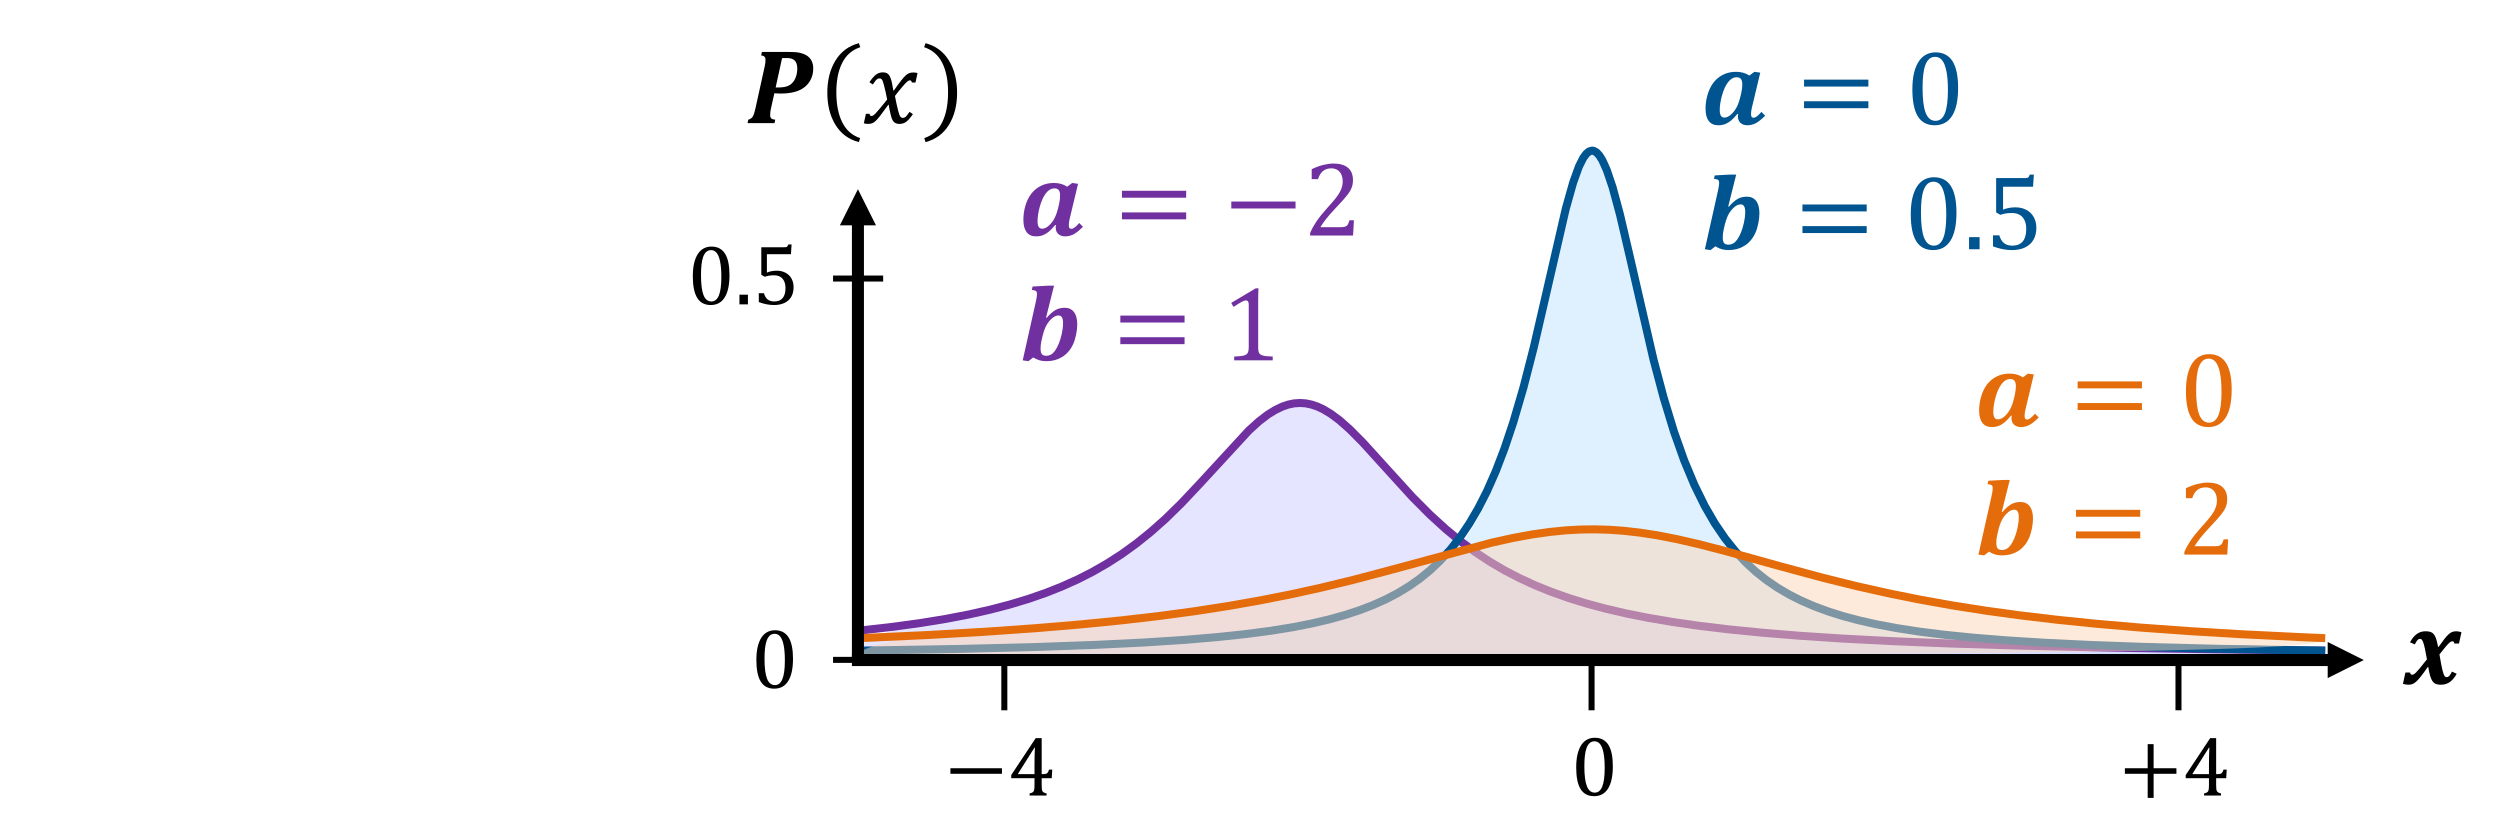 <?xml version="1.0" encoding="UTF-8"?>
<svg xmlns="http://www.w3.org/2000/svg" xmlns:xlink="http://www.w3.org/1999/xlink" width="935.4pt" height="311.76pt" viewBox="0 0 935.4 311.76" version="1.1">
<rect x="0" y="0" width="935.4" height="311.76" fill="#333333" stroke="none"/>
<defs>
<g>
<symbol overflow="visible" id="glyph0-0">
<path style="stroke:none;" d="M 11.062 -9.516 L 11.062 -9.938 C 11.062 -10.219 11.082 -10.477 11.125 -10.719 C 11.164 -10.969 11.254 -11.227 11.391 -11.5 C 11.535 -11.77 11.742 -12.078 12.016 -12.422 C 12.297 -12.766 12.672 -13.191 13.141 -13.703 C 13.441 -14.023 13.711 -14.336 13.953 -14.641 C 14.203 -14.953 14.414 -15.273 14.594 -15.609 C 14.77 -15.941 14.906 -16.289 15 -16.656 C 15.102 -17.031 15.156 -17.445 15.156 -17.906 C 15.156 -18.883 14.941 -19.641 14.516 -20.172 C 14.086 -20.703 13.473 -20.969 12.672 -20.969 C 12.254 -20.969 11.891 -20.898 11.578 -20.766 C 11.266 -20.641 10.988 -20.457 10.75 -20.219 C 10.52 -19.988 10.32 -19.711 10.156 -19.391 C 10 -19.066 9.863 -18.707 9.75 -18.312 L 7.875 -18.312 L 7.875 -20.844 C 8.656 -21.238 9.488 -21.582 10.375 -21.875 C 11.27 -22.176 12.148 -22.328 13.016 -22.328 C 13.93 -22.328 14.711 -22.234 15.359 -22.047 C 16.004 -21.859 16.523 -21.598 16.922 -21.266 C 17.328 -20.93 17.617 -20.535 17.797 -20.078 C 17.984 -19.629 18.078 -19.141 18.078 -18.609 C 18.078 -18.109 18.023 -17.656 17.922 -17.25 C 17.828 -16.852 17.66 -16.457 17.422 -16.062 C 17.191 -15.664 16.879 -15.238 16.484 -14.781 C 16.098 -14.32 15.617 -13.801 15.047 -13.219 C 14.629 -12.789 14.297 -12.43 14.047 -12.141 C 13.805 -11.859 13.617 -11.586 13.484 -11.328 C 13.348 -11.078 13.254 -10.82 13.203 -10.562 C 13.16 -10.301 13.141 -9.988 13.141 -9.625 L 13.141 -9.516 Z M 13.484 -7.359 L 13.484 -4.219 L 10.672 -4.219 L 10.672 -7.359 Z M 20.594 -1.812 L 20.594 -24.812 L 5.719 -24.812 L 5.719 -1.812 Z M 22.609 -26.625 L 22.609 0 L 3.703 0 L 3.703 -26.625 Z M 22.609 -26.625 "/>
</symbol>
<symbol overflow="visible" id="glyph0-1">
<path style="stroke:none;" d="M 14.234 -11.031 C 14.691 -8.281 15.066 -6.312 15.359 -5.125 C 15.648 -3.938 15.953 -3.164 16.266 -2.812 C 16.441 -2.613 16.66 -2.516 16.922 -2.516 C 17.254 -2.516 17.555 -2.641 17.828 -2.891 C 18.109 -3.148 18.473 -3.723 18.922 -4.609 L 20.688 -3.781 C 19.938 -2.406 19.082 -1.379 18.125 -0.703 C 17.164 -0.023 16.047 0.312 14.766 0.312 C 13.961 0.312 13.32 0.207 12.844 0 C 12.375 -0.195 11.973 -0.531 11.641 -1 C 11.305 -1.469 11.016 -2.125 10.766 -2.969 C 10.516 -3.82 10.273 -4.941 10.047 -6.328 L 9.859 -6.328 C 8.754 -4.734 7.867 -3.52 7.203 -2.688 C 6.535 -1.852 5.961 -1.227 5.484 -0.812 C 5.016 -0.395 4.562 -0.102 4.125 0.062 C 3.688 0.227 3.164 0.312 2.562 0.312 C 2.27 0.312 1.914 0.273 1.5 0.203 C 1.094 0.129 0.785 0.055 0.578 -0.016 L 1.5 -4.25 L 3.266 -4.25 C 3.273 -3.977 3.344 -3.773 3.469 -3.641 C 3.594 -3.504 3.75 -3.438 3.938 -3.438 C 4.176 -3.438 4.395 -3.484 4.594 -3.578 C 4.801 -3.68 5.082 -3.898 5.438 -4.234 C 5.789 -4.578 6.238 -5.078 6.781 -5.734 C 7.332 -6.391 8.258 -7.547 9.562 -9.203 C 9.289 -10.734 9.035 -12.055 8.797 -13.172 C 8.555 -14.285 8.336 -15.094 8.141 -15.594 C 7.941 -16.094 7.754 -16.426 7.578 -16.594 C 7.41 -16.758 7.211 -16.844 6.984 -16.844 C 6.723 -16.844 6.492 -16.773 6.297 -16.641 C 6.109 -16.504 5.906 -16.281 5.688 -15.969 C 5.477 -15.664 5.25 -15.266 5 -14.766 L 3.219 -15.578 C 3.977 -16.961 4.828 -17.992 5.766 -18.672 C 6.711 -19.348 7.789 -19.688 9 -19.688 C 10.039 -19.688 10.832 -19.531 11.375 -19.219 C 11.926 -18.906 12.375 -18.359 12.719 -17.578 C 13.07 -16.805 13.406 -15.566 13.719 -13.859 L 13.922 -13.859 C 14.879 -15.211 15.625 -16.227 16.156 -16.906 C 16.695 -17.594 17.191 -18.141 17.641 -18.547 C 18.098 -18.961 18.539 -19.254 18.969 -19.422 C 19.406 -19.598 19.914 -19.688 20.5 -19.688 C 21.145 -19.688 21.801 -19.566 22.469 -19.328 L 21.547 -15.109 L 19.797 -15.109 C 19.734 -15.66 19.492 -15.938 19.078 -15.938 C 18.891 -15.938 18.695 -15.891 18.5 -15.797 C 18.301 -15.703 18.035 -15.492 17.703 -15.172 C 17.367 -14.859 16.953 -14.398 16.453 -13.797 C 15.961 -13.191 15.223 -12.27 14.234 -11.031 Z M 14.234 -11.031 "/>
</symbol>
<symbol overflow="visible" id="glyph0-2">
<path style="stroke:none;" d="M 19.344 -6.094 C 19.156 -5.27 19.062 -4.523 19.062 -3.859 C 19.062 -3.43 19.129 -3.098 19.266 -2.859 C 19.41 -2.629 19.66 -2.516 20.016 -2.516 C 20.41 -2.516 20.844 -2.695 21.312 -3.062 C 21.781 -3.426 22.328 -3.969 22.953 -4.688 L 24.359 -3.281 C 22.992 -1.914 21.816 -0.973 20.828 -0.453 C 19.836 0.055 18.797 0.312 17.703 0.312 C 16.609 0.312 15.742 0.008 15.109 -0.594 C 14.473 -1.195 14.156 -1.992 14.156 -2.984 C 14.156 -3.305 14.191 -3.617 14.266 -3.922 L 14 -3.969 C 13.051 -2.844 12.234 -1.992 11.547 -1.422 C 10.859 -0.859 10.129 -0.426 9.359 -0.125 C 8.598 0.164 7.75 0.312 6.812 0.312 C 5.25 0.312 4.062 -0.219 3.25 -1.281 C 2.445 -2.344 2.047 -3.891 2.047 -5.922 C 2.047 -7.672 2.301 -9.41 2.812 -11.141 C 3.32 -12.879 4.051 -14.375 5 -15.625 C 5.945 -16.883 7.141 -17.875 8.578 -18.594 C 10.016 -19.32 11.645 -19.688 13.469 -19.688 C 15.406 -19.688 17.062 -19.219 18.438 -18.281 L 20.328 -19.688 L 22.516 -19.375 Z M 15.484 -12.141 C 15.691 -13.109 15.797 -14.07 15.797 -15.031 C 15.797 -15.895 15.629 -16.547 15.297 -16.984 C 14.973 -17.43 14.441 -17.656 13.703 -17.656 C 12.492 -17.656 11.422 -17.047 10.484 -15.828 C 9.547 -14.609 8.789 -12.969 8.219 -10.906 C 7.645 -8.852 7.359 -7.016 7.359 -5.391 C 7.359 -4.441 7.5 -3.734 7.781 -3.266 C 8.062 -2.797 8.492 -2.562 9.078 -2.562 C 9.93 -2.562 10.805 -2.977 11.703 -3.812 C 12.598 -4.656 13.316 -5.641 13.859 -6.766 C 14.41 -7.898 14.898 -9.453 15.328 -11.422 Z M 15.484 -12.141 "/>
</symbol>
<symbol overflow="visible" id="glyph0-3">
<path style="stroke:none;" d="M 2.906 -14.172 L 2.906 -16.766 L 26.969 -16.766 L 26.969 -14.172 Z M 2.906 -6.078 L 2.906 -8.672 L 26.969 -8.672 L 26.969 -6.078 Z M 27.781 -11.422 Z M 27.781 -11.422 "/>
</symbol>
<symbol overflow="visible" id="glyph0-4">
<path style="stroke:none;" d="M 10.859 0.312 C 8.047 0.312 5.953 -0.789 4.578 -3 C 3.203 -5.219 2.516 -8.578 2.516 -13.078 C 2.516 -15.473 2.723 -17.539 3.141 -19.281 C 3.566 -21.031 4.16 -22.473 4.922 -23.609 C 5.691 -24.754 6.609 -25.598 7.672 -26.141 C 8.742 -26.691 9.91 -26.969 11.172 -26.969 C 14.016 -26.969 16.133 -25.863 17.531 -23.656 C 18.926 -21.457 19.625 -18.133 19.625 -13.688 C 19.625 -9.082 18.879 -5.598 17.391 -3.234 C 15.898 -0.867 13.723 0.312 10.859 0.312 Z M 6.328 -13.672 C 6.328 -9.422 6.719 -6.301 7.5 -4.312 C 8.289 -2.332 9.516 -1.344 11.172 -1.344 C 12.742 -1.344 13.91 -2.273 14.672 -4.141 C 15.43 -6.016 15.812 -8.91 15.812 -12.828 C 15.812 -15.816 15.613 -18.238 15.219 -20.094 C 14.832 -21.945 14.289 -23.273 13.594 -24.078 C 12.895 -24.891 12.051 -25.297 11.062 -25.297 C 10.164 -25.297 9.414 -25.031 8.812 -24.5 C 8.207 -23.969 7.719 -23.195 7.344 -22.188 C 6.977 -21.188 6.719 -19.969 6.562 -18.531 C 6.406 -17.094 6.328 -15.473 6.328 -13.672 Z M 6.328 -13.672 "/>
</symbol>
<symbol overflow="visible" id="glyph1-0">
<path style="stroke:none;" d="M 8.875 -7.625 L 8.875 -7.969 C 8.875 -8.195 8.891 -8.406 8.922 -8.594 C 8.953 -8.789 9.023 -9 9.141 -9.219 C 9.254 -9.438 9.422 -9.68 9.641 -9.953 C 9.859 -10.234 10.156 -10.578 10.531 -10.984 C 10.77 -11.242 10.988 -11.492 11.188 -11.734 C 11.383 -11.984 11.551 -12.238 11.688 -12.5 C 11.832 -12.77 11.941 -13.051 12.016 -13.344 C 12.098 -13.645 12.141 -13.977 12.141 -14.344 C 12.141 -15.125 11.969 -15.727 11.625 -16.156 C 11.289 -16.594 10.801 -16.812 10.156 -16.812 C 9.82 -16.812 9.531 -16.758 9.281 -16.656 C 9.031 -16.551 8.812 -16.398 8.625 -16.203 C 8.438 -16.016 8.273 -15.789 8.141 -15.531 C 8.016 -15.27 7.906 -14.984 7.812 -14.672 L 6.312 -14.672 L 6.312 -16.719 C 6.938 -17.031 7.602 -17.305 8.312 -17.547 C 9.031 -17.785 9.738 -17.906 10.438 -17.906 C 11.164 -17.906 11.785 -17.828 12.297 -17.672 C 12.816 -17.523 13.238 -17.316 13.562 -17.047 C 13.883 -16.785 14.117 -16.469 14.266 -16.094 C 14.41 -15.727 14.484 -15.332 14.484 -14.906 C 14.484 -14.508 14.441 -14.148 14.359 -13.828 C 14.285 -13.504 14.156 -13.18 13.969 -12.859 C 13.781 -12.547 13.531 -12.207 13.219 -11.844 C 12.906 -11.477 12.52 -11.062 12.062 -10.594 C 11.727 -10.25 11.461 -9.961 11.266 -9.734 C 11.066 -9.504 10.91 -9.285 10.797 -9.078 C 10.691 -8.879 10.617 -8.676 10.578 -8.469 C 10.547 -8.258 10.531 -8.008 10.531 -7.719 L 10.531 -7.625 Z M 10.812 -5.906 L 10.812 -3.375 L 8.562 -3.375 L 8.562 -5.906 Z M 16.516 -1.453 L 16.516 -19.891 L 4.578 -19.891 L 4.578 -1.453 Z M 18.125 -21.344 L 18.125 0 L 2.969 0 L 2.969 -21.344 Z M 18.125 -21.344 "/>
</symbol>
<symbol overflow="visible" id="glyph1-1">
<path style="stroke:none;" d="M 8.703 0.25 C 6.441 0.25 4.758 -0.633 3.656 -2.406 C 2.562 -4.176 2.016 -6.867 2.016 -10.484 C 2.016 -12.398 2.18 -14.055 2.516 -15.453 C 2.859 -16.859 3.332 -18.016 3.938 -18.922 C 4.551 -19.836 5.285 -20.516 6.141 -20.953 C 7.004 -21.391 7.941 -21.609 8.953 -21.609 C 11.234 -21.609 12.93 -20.727 14.047 -18.969 C 15.16 -17.207 15.719 -14.539 15.719 -10.969 C 15.719 -7.281 15.117 -4.488 13.922 -2.594 C 12.734 -0.695 10.992 0.25 8.703 0.25 Z M 5.062 -10.953 C 5.062 -7.555 5.379 -5.062 6.016 -3.469 C 6.648 -1.875 7.629 -1.078 8.953 -1.078 C 10.211 -1.078 11.145 -1.828 11.75 -3.328 C 12.363 -4.828 12.672 -7.145 12.672 -10.281 C 12.672 -12.676 12.516 -14.617 12.203 -16.109 C 11.891 -17.598 11.453 -18.664 10.891 -19.312 C 10.336 -19.957 9.664 -20.281 8.875 -20.281 C 8.156 -20.281 7.551 -20.066 7.062 -19.641 C 6.582 -19.211 6.191 -18.598 5.891 -17.797 C 5.598 -16.992 5.383 -16.016 5.25 -14.859 C 5.125 -13.703 5.062 -12.398 5.062 -10.953 Z M 5.062 -10.953 "/>
</symbol>
<symbol overflow="visible" id="glyph1-2">
<path style="stroke:none;" d="M 2.328 -8.125 L 2.328 -10.203 L 21.609 -10.203 L 21.609 -8.125 Z M 2.328 -8.125 "/>
</symbol>
<symbol overflow="visible" id="glyph1-3">
<path style="stroke:none;" d="M 8.078 -0.766 C 8.723 -0.93 9.156 -1.113 9.375 -1.312 C 9.594 -1.52 9.734 -1.812 9.797 -2.188 C 9.867 -2.562 9.906 -3.133 9.906 -3.906 L 9.906 -6.484 L 1.203 -6.484 L 1.203 -7.656 L 10.359 -21.469 L 12.594 -21.469 L 12.594 -8 L 12.922 -8 C 13.523 -8 13.957 -8.039 14.219 -8.125 C 14.477 -8.219 14.691 -8.375 14.859 -8.594 C 15.035 -8.82 15.195 -9.191 15.344 -9.703 L 16.547 -9.703 L 16.359 -6.484 L 12.594 -6.484 L 12.594 -3.906 C 12.594 -3.207 12.613 -2.695 12.656 -2.375 C 12.707 -2.051 12.785 -1.797 12.891 -1.609 C 13.004 -1.422 13.164 -1.266 13.375 -1.141 C 13.594 -1.016 13.941 -0.891 14.422 -0.766 L 14.422 0 L 8.078 0 Z M 3.781 -8 L 9.906 -8 L 9.906 -11.891 C 9.906 -12.867 9.922 -13.969 9.953 -15.188 C 9.984 -16.406 10.02 -17.32 10.062 -17.938 L 9.906 -17.938 L 3.781 -8.219 Z M 3.781 -8 "/>
</symbol>
<symbol overflow="visible" id="glyph1-4">
<path style="stroke:none;" d="M 13.078 -8.125 L 13.078 0.891 L 10.859 0.891 L 10.859 -8.125 L 2.328 -8.125 L 2.328 -10.203 L 10.859 -10.203 L 10.859 -19.219 L 13.078 -19.219 L 13.078 -10.203 L 21.609 -10.203 L 21.609 -8.125 Z M 13.078 -8.125 "/>
</symbol>
<symbol overflow="visible" id="glyph2-0">
<path style="stroke:none;" d="M 11.062 -9.5 L 11.062 -9.938 C 11.062 -10.219 11.078 -10.477 11.109 -10.719 C 11.148 -10.957 11.242 -11.211 11.391 -11.484 C 11.535 -11.766 11.742 -12.078 12.016 -12.422 C 12.285 -12.766 12.656 -13.188 13.125 -13.688 C 13.426 -14.02 13.695 -14.336 13.938 -14.641 C 14.188 -14.941 14.398 -15.258 14.578 -15.594 C 14.754 -15.926 14.891 -16.273 14.984 -16.641 C 15.086 -17.016 15.141 -17.43 15.141 -17.891 C 15.141 -18.867 14.926 -19.625 14.5 -20.156 C 14.082 -20.688 13.469 -20.953 12.656 -20.953 C 12.238 -20.953 11.875 -20.883 11.562 -20.75 C 11.25 -20.625 10.973 -20.441 10.734 -20.203 C 10.504 -19.973 10.305 -19.695 10.141 -19.375 C 9.984 -19.051 9.848 -18.691 9.734 -18.297 L 7.859 -18.297 L 7.859 -20.828 C 8.641 -21.223 9.473 -21.566 10.359 -21.859 C 11.254 -22.16 12.141 -22.312 13.016 -22.312 C 13.922 -22.312 14.695 -22.219 15.344 -22.031 C 15.988 -21.844 16.508 -21.582 16.906 -21.25 C 17.312 -20.914 17.602 -20.52 17.781 -20.062 C 17.969 -19.613 18.062 -19.125 18.062 -18.594 C 18.062 -18.094 18.008 -17.641 17.906 -17.234 C 17.812 -16.836 17.645 -16.441 17.406 -16.047 C 17.176 -15.648 16.867 -15.223 16.484 -14.766 C 16.098 -14.305 15.617 -13.785 15.047 -13.203 C 14.629 -12.773 14.297 -12.414 14.047 -12.125 C 13.797 -11.844 13.602 -11.57 13.469 -11.312 C 13.332 -11.062 13.238 -10.805 13.188 -10.547 C 13.145 -10.285 13.125 -9.977 13.125 -9.625 L 13.125 -9.5 Z M 13.484 -7.359 L 13.484 -4.219 L 10.672 -4.219 L 10.672 -7.359 Z M 20.578 -1.812 L 20.578 -24.797 L 5.719 -24.797 L 5.719 -1.812 Z M 22.594 -26.609 L 22.594 0 L 3.703 0 L 3.703 -26.609 Z M 22.594 -26.609 "/>
</symbol>
<symbol overflow="visible" id="glyph2-1">
<path style="stroke:none;" d="M 10.531 -16 L 10.781 -15.922 C 11.914 -17.242 12.977 -18.195 13.969 -18.781 C 14.969 -19.375 16.156 -19.672 17.531 -19.672 C 19.02 -19.672 20.172 -19.133 20.984 -18.062 C 21.797 -17 22.203 -15.457 22.203 -13.438 C 22.203 -12.289 22.062 -11.031 21.781 -9.656 C 21.508 -8.289 21.129 -7.078 20.641 -6.016 C 20.148 -4.953 19.555 -4.023 18.859 -3.234 C 18.172 -2.441 17.398 -1.785 16.547 -1.266 C 15.703 -0.742 14.785 -0.348 13.797 -0.078 C 12.805 0.18 11.742 0.312 10.609 0.312 C 9.754 0.312 8.938 0.207 8.156 0 C 7.375 -0.207 6.566 -0.57 5.734 -1.094 L 3.922 0.312 L 1.797 0 L 6.734 -22.047 C 7.004 -23.266 7.141 -24.191 7.141 -24.828 C 7.141 -25.234 7.078 -25.523 6.953 -25.703 C 6.828 -25.891 6.66 -26.02 6.453 -26.094 C 6.242 -26.176 5.82 -26.266 5.188 -26.359 L 5.5 -27.625 L 11.234 -27.938 L 13.516 -27.938 Z M 8.797 -7.219 C 8.586 -6.258 8.484 -5.316 8.484 -4.391 C 8.484 -3.441 8.641 -2.758 8.953 -2.344 C 9.273 -1.926 9.816 -1.719 10.578 -1.719 C 11.223 -1.719 11.812 -1.863 12.344 -2.156 C 12.883 -2.445 13.391 -2.922 13.859 -3.578 C 14.336 -4.242 14.801 -5.098 15.25 -6.141 C 15.695 -7.191 16.082 -8.445 16.406 -9.906 C 16.727 -11.363 16.891 -12.719 16.891 -13.969 C 16.891 -14.926 16.75 -15.633 16.469 -16.094 C 16.195 -16.562 15.766 -16.797 15.172 -16.797 C 14.316 -16.797 13.441 -16.375 12.547 -15.531 C 11.66 -14.695 10.953 -13.727 10.422 -12.625 C 9.891 -11.52 9.398 -9.957 8.953 -7.938 Z M 8.797 -7.219 "/>
</symbol>
<symbol overflow="visible" id="glyph2-2">
<path style="stroke:none;" d="M 2.906 -14.156 L 2.906 -16.75 L 26.938 -16.75 L 26.938 -14.156 Z M 2.906 -6.062 L 2.906 -8.656 L 26.938 -8.656 L 26.938 -6.062 Z M 27.766 -11.406 Z M 27.766 -11.406 "/>
</symbol>
<symbol overflow="visible" id="glyph2-3">
<path style="stroke:none;" d="M 13.688 -3.125 C 14.332 -3.125 14.848 -3.16 15.234 -3.234 C 15.629 -3.316 15.941 -3.445 16.172 -3.625 C 16.41 -3.812 16.598 -4.051 16.734 -4.344 C 16.867 -4.633 17.039 -5.086 17.25 -5.703 L 18.906 -5.703 L 18.578 0 L 2.516 0 L 2.516 -0.938 C 3.078 -2.301 3.832 -3.695 4.781 -5.125 C 5.727 -6.562 7.07 -8.25 8.812 -10.188 C 10.32 -11.852 11.41 -13.113 12.078 -13.969 C 12.805 -14.906 13.348 -15.711 13.703 -16.391 C 14.055 -17.078 14.312 -17.723 14.469 -18.328 C 14.625 -18.93 14.703 -19.539 14.703 -20.156 C 14.703 -21.125 14.547 -21.984 14.234 -22.734 C 13.922 -23.484 13.441 -24.07 12.797 -24.5 C 12.16 -24.926 11.352 -25.141 10.375 -25.141 C 7.945 -25.141 6.312 -23.789 5.469 -21.094 L 3.109 -21.094 L 3.109 -24.828 C 4.68 -25.578 6.148 -26.113 7.516 -26.438 C 8.891 -26.77 10.125 -26.938 11.219 -26.938 C 13.633 -26.938 15.457 -26.406 16.688 -25.344 C 17.926 -24.289 18.547 -22.754 18.547 -20.734 C 18.547 -20.047 18.477 -19.41 18.344 -18.828 C 18.207 -18.254 17.992 -17.68 17.703 -17.109 C 17.41 -16.547 17.016 -15.938 16.516 -15.281 C 16.023 -14.633 15.477 -13.977 14.875 -13.312 C 14.281 -12.645 13.25 -11.531 11.781 -9.969 C 9.312 -7.352 7.5 -5.07 6.344 -3.125 Z M 13.688 -3.125 "/>
</symbol>
<symbol overflow="visible" id="glyph2-4">
<path style="stroke:none;" d="M 10.844 0.312 C 8.039 0.312 5.953 -0.789 4.578 -3 C 3.203 -5.219 2.516 -8.578 2.516 -13.078 C 2.516 -15.461 2.723 -17.523 3.141 -19.266 C 3.566 -21.016 4.16 -22.457 4.922 -23.594 C 5.68 -24.727 6.594 -25.566 7.656 -26.109 C 8.727 -26.66 9.895 -26.938 11.156 -26.938 C 14.008 -26.938 16.129 -25.836 17.516 -23.641 C 18.91 -21.441 19.609 -18.117 19.609 -13.672 C 19.609 -9.066 18.863 -5.582 17.375 -3.219 C 15.883 -0.863 13.707 0.312 10.844 0.312 Z M 6.328 -13.656 C 6.328 -9.414 6.719 -6.301 7.5 -4.312 C 8.289 -2.332 9.508 -1.344 11.156 -1.344 C 12.727 -1.344 13.895 -2.273 14.656 -4.141 C 15.414 -6.004 15.797 -8.895 15.797 -12.812 C 15.797 -15.801 15.598 -18.223 15.203 -20.078 C 14.816 -21.93 14.273 -23.258 13.578 -24.062 C 12.891 -24.875 12.051 -25.281 11.062 -25.281 C 10.164 -25.281 9.414 -25.016 8.812 -24.484 C 8.207 -23.953 7.719 -23.18 7.344 -22.172 C 6.969 -21.172 6.703 -19.953 6.547 -18.516 C 6.398 -17.086 6.328 -15.469 6.328 -13.656 Z M 6.328 -13.656 "/>
</symbol>
<symbol overflow="visible" id="glyph2-5">
<path style="stroke:none;" d="M 6.062 -4.531 L 6.062 0 L 2.125 0 L 2.125 -4.531 Z M 6.062 -4.531 "/>
</symbol>
<symbol overflow="visible" id="glyph2-6">
<path style="stroke:none;" d="M 2.922 -1.078 L 2.922 -5.203 L 5.281 -5.203 C 5.676 -3.879 6.266 -2.906 7.047 -2.281 C 7.836 -1.656 8.859 -1.344 10.109 -1.344 C 11.836 -1.344 13.145 -1.863 14.031 -2.906 C 14.914 -3.945 15.359 -5.5 15.359 -7.562 C 15.359 -8.945 15.125 -10.086 14.656 -10.984 C 14.188 -11.891 13.551 -12.547 12.75 -12.953 C 11.957 -13.359 11.035 -13.562 9.984 -13.562 C 9.098 -13.562 8.336 -13.504 7.703 -13.391 C 7.066 -13.285 6.383 -13.113 5.656 -12.875 L 4.094 -13.797 L 4.094 -26.625 L 14.844 -26.625 C 15.289 -26.625 15.609 -26.66 15.797 -26.734 C 15.992 -26.805 16.148 -26.914 16.266 -27.062 C 16.391 -27.219 16.523 -27.504 16.672 -27.922 L 18.203 -27.922 L 17.906 -23.391 L 6.688 -23.391 L 6.688 -14.828 C 7.363 -15.109 8.098 -15.32 8.891 -15.469 C 9.68 -15.613 10.477 -15.688 11.281 -15.688 C 12.82 -15.688 14.191 -15.367 15.391 -14.734 C 16.586 -14.109 17.508 -13.211 18.156 -12.047 C 18.812 -10.879 19.141 -9.531 19.141 -8 C 19.141 -6.258 18.773 -4.766 18.047 -3.516 C 17.316 -2.266 16.258 -1.312 14.875 -0.656 C 13.5 -0.008 11.867 0.312 9.984 0.312 C 7.734 0.312 5.379 -0.148 2.922 -1.078 Z M 2.922 -1.078 "/>
</symbol>
<symbol overflow="visible" id="glyph2-7">
<path style="stroke:none;" d="M 19.328 -6.094 C 19.141 -5.27 19.047 -4.523 19.047 -3.859 C 19.047 -3.43 19.113 -3.098 19.25 -2.859 C 19.395 -2.629 19.645 -2.516 20 -2.516 C 20.395 -2.516 20.828 -2.695 21.297 -3.062 C 21.766 -3.426 22.312 -3.969 22.938 -4.688 L 24.344 -3.281 C 22.977 -1.914 21.801 -0.973 20.812 -0.453 C 19.82 0.055 18.781 0.312 17.688 0.312 C 16.602 0.312 15.738 0.008 15.094 -0.594 C 14.457 -1.195 14.141 -1.992 14.141 -2.984 C 14.141 -3.305 14.18 -3.617 14.266 -3.922 L 13.984 -3.953 C 13.035 -2.836 12.219 -1.992 11.531 -1.422 C 10.852 -0.859 10.129 -0.426 9.359 -0.125 C 8.598 0.164 7.75 0.312 6.812 0.312 C 5.25 0.312 4.062 -0.219 3.25 -1.281 C 2.445 -2.344 2.047 -3.883 2.047 -5.906 C 2.047 -7.664 2.297 -9.41 2.797 -11.141 C 3.305 -12.867 4.035 -14.359 4.984 -15.609 C 5.941 -16.867 7.141 -17.859 8.578 -18.578 C 10.016 -19.305 11.641 -19.672 13.453 -19.672 C 15.398 -19.672 17.055 -19.203 18.422 -18.266 L 20.312 -19.672 L 22.5 -19.359 Z M 15.469 -12.141 C 15.676 -13.098 15.781 -14.055 15.781 -15.016 C 15.781 -15.879 15.617 -16.531 15.297 -16.969 C 14.973 -17.414 14.438 -17.641 13.688 -17.641 C 12.477 -17.641 11.406 -17.031 10.469 -15.812 C 9.539 -14.594 8.789 -12.957 8.219 -10.906 C 7.645 -8.852 7.359 -7.016 7.359 -5.391 C 7.359 -4.43 7.492 -3.719 7.766 -3.25 C 8.047 -2.789 8.484 -2.562 9.078 -2.562 C 9.93 -2.562 10.801 -2.977 11.688 -3.812 C 12.582 -4.656 13.301 -5.641 13.844 -6.766 C 14.395 -7.898 14.883 -9.445 15.312 -11.406 Z M 15.469 -12.141 "/>
</symbol>
<symbol overflow="visible" id="glyph2-8">
<path style="stroke:none;" d="M 2.906 -10.125 L 2.906 -12.719 L 26.938 -12.719 L 26.938 -10.125 Z M 2.906 -10.125 "/>
</symbol>
<symbol overflow="visible" id="glyph2-9">
<path style="stroke:none;" d="M 13.562 -5.094 C 13.562 -4.332 13.602 -3.758 13.688 -3.375 C 13.77 -3 13.914 -2.691 14.125 -2.453 C 14.344 -2.211 14.656 -2.02 15.062 -1.875 C 15.469 -1.738 15.973 -1.633 16.578 -1.562 C 17.191 -1.5 18 -1.453 19 -1.422 L 19 0 L 4.578 0 L 4.578 -1.422 C 6.023 -1.484 7.055 -1.57 7.672 -1.688 C 8.297 -1.801 8.77 -1.969 9.094 -2.188 C 9.414 -2.406 9.648 -2.711 9.797 -3.109 C 9.953 -3.516 10.031 -4.176 10.031 -5.094 L 10.031 -20.906 C 10.031 -21.426 9.938 -21.805 9.75 -22.047 C 9.57 -22.297 9.305 -22.422 8.953 -22.422 C 8.535 -22.422 7.941 -22.203 7.172 -21.766 C 6.41 -21.336 5.461 -20.75 4.328 -20 L 3.469 -21.5 L 12.609 -26.938 L 13.672 -26.938 C 13.598 -25.688 13.562 -23.957 13.562 -21.75 Z M 13.562 -5.094 "/>
</symbol>
<symbol overflow="visible" id="glyph2-10">
<path style="stroke:none;" d="M 16.219 -26.625 C 17.582 -26.625 18.688 -26.582 19.531 -26.5 C 20.375 -26.414 21.195 -26.219 22 -25.906 C 22.801 -25.602 23.473 -25.203 24.016 -24.703 C 24.555 -24.203 24.969 -23.598 25.25 -22.891 C 25.539 -22.18 25.688 -21.375 25.688 -20.469 C 25.688 -19.008 25.414 -17.703 24.875 -16.547 C 24.344 -15.398 23.582 -14.41 22.594 -13.578 C 21.602 -12.742 20.344 -12.113 18.812 -11.688 C 17.289 -11.27 15.582 -11.062 13.688 -11.062 L 13.125 -11.062 C 12.332 -11.062 11.672 -11.094 11.141 -11.156 L 9.828 -5.266 C 9.742 -4.848 9.68 -4.484 9.641 -4.172 C 9.598 -3.867 9.578 -3.473 9.578 -2.984 C 9.578 -2.391 9.727 -1.969 10.031 -1.719 C 10.344 -1.469 10.82 -1.32 11.469 -1.281 L 11.203 0 L 1.109 0 L 1.391 -1.281 C 2.129 -1.488 2.672 -1.852 3.016 -2.375 C 3.367 -2.895 3.703 -3.859 4.016 -5.266 L 7.562 -21.359 C 7.738 -22.129 7.828 -22.891 7.828 -23.641 C 7.828 -24.191 7.695 -24.594 7.438 -24.844 C 7.188 -25.094 6.773 -25.258 6.203 -25.344 L 6.484 -26.625 Z M 12.641 -13.328 C 14.422 -13.328 15.789 -13.602 16.75 -14.156 C 17.719 -14.719 18.453 -15.555 18.953 -16.672 C 19.461 -17.785 19.719 -19.035 19.719 -20.422 C 19.719 -21.734 19.41 -22.711 18.797 -23.359 C 18.18 -24.016 17.223 -24.344 15.922 -24.344 C 15.191 -24.344 14.562 -24.332 14.031 -24.312 L 11.625 -13.328 Z M 12.641 -13.328 "/>
</symbol>
<symbol overflow="visible" id="glyph2-11">
<path style="stroke:none;" d="M 9.312 -8.812 C 9.113 -9.844 8.91 -10.832 8.703 -11.781 C 8.492 -12.727 8.273 -13.613 8.047 -14.438 C 7.828 -15.258 7.645 -15.797 7.5 -16.047 C 7.363 -16.297 7.211 -16.469 7.047 -16.562 C 6.891 -16.664 6.688 -16.719 6.438 -16.719 C 6.164 -16.719 5.914 -16.656 5.688 -16.531 C 5.469 -16.406 5.227 -16.191 4.969 -15.891 C 4.707 -15.586 4.363 -15.109 3.938 -14.453 L 2.672 -15.297 C 3.492 -16.523 4.281 -17.445 5.031 -18.062 C 5.789 -18.676 6.68 -18.984 7.703 -18.984 C 8.109 -18.984 8.461 -18.938 8.766 -18.844 C 9.078 -18.75 9.348 -18.609 9.578 -18.422 C 9.816 -18.234 10.023 -17.988 10.203 -17.688 C 10.379 -17.395 10.551 -16.988 10.719 -16.469 C 10.895 -15.957 11.055 -15.32 11.203 -14.562 C 11.359 -13.801 11.492 -13.008 11.609 -12.188 L 11.797 -12.188 C 13.047 -13.945 13.992 -15.234 14.641 -16.047 C 15.285 -16.859 15.828 -17.461 16.266 -17.859 C 16.711 -18.254 17.141 -18.531 17.547 -18.688 C 17.953 -18.852 18.492 -18.938 19.172 -18.938 C 19.785 -18.938 20.285 -18.859 20.672 -18.703 L 19.906 -15.172 L 18.531 -15.172 C 18.457 -15.723 18.227 -16 17.844 -16 C 17.727 -16 17.602 -15.977 17.469 -15.938 C 17.344 -15.895 17.188 -15.805 17 -15.672 C 16.812 -15.547 16.535 -15.297 16.172 -14.922 C 15.805 -14.547 15.395 -14.082 14.938 -13.531 C 14.488 -12.988 14.02 -12.422 13.531 -11.828 L 12.219 -10.156 C 12.445 -8.914 12.664 -7.836 12.875 -6.922 C 13.082 -6.016 13.266 -5.258 13.422 -4.656 C 13.586 -4.051 13.734 -3.57 13.859 -3.219 C 13.984 -2.863 14.113 -2.598 14.25 -2.422 C 14.395 -2.254 14.539 -2.133 14.688 -2.062 C 14.844 -1.988 15.02 -1.953 15.219 -1.953 C 15.57 -1.953 15.91 -2.086 16.234 -2.359 C 16.566 -2.629 17.047 -3.25 17.672 -4.219 L 18.938 -3.375 C 18.031 -2.02 17.207 -1.066 16.469 -0.516 C 15.738 0.035 14.863 0.312 13.844 0.312 C 13.289 0.312 12.816 0.207 12.422 0 C 12.035 -0.195 11.695 -0.516 11.406 -0.953 C 11.125 -1.398 10.875 -2.094 10.656 -3.031 C 10.25 -4.688 10 -5.957 9.906 -6.844 L 9.719 -6.844 C 8.332 -4.906 7.305 -3.516 6.641 -2.672 C 5.973 -1.828 5.422 -1.203 4.984 -0.797 C 4.547 -0.391 4.125 -0.109 3.719 0.047 C 3.312 0.211 2.77 0.297 2.094 0.297 C 1.477 0.297 0.973 0.219 0.578 0.062 L 1.359 -3.469 L 2.734 -3.469 C 2.805 -2.926 3.031 -2.656 3.406 -2.656 C 3.594 -2.656 3.785 -2.703 3.984 -2.797 C 4.191 -2.898 4.484 -3.133 4.859 -3.5 C 5.234 -3.875 5.75 -4.457 6.406 -5.25 C 7.07 -6.039 8.039 -7.227 9.312 -8.812 Z M 9.312 -8.812 "/>
</symbol>
<symbol overflow="visible" id="glyph3-0">
<path style="stroke:none;" d="M 8.875 -7.625 L 8.875 -7.969 C 8.875 -8.195 8.891 -8.406 8.922 -8.594 C 8.953 -8.789 9.023 -9 9.141 -9.219 C 9.254 -9.438 9.422 -9.68 9.641 -9.953 C 9.859 -10.234 10.156 -10.578 10.531 -10.984 C 10.77 -11.242 10.988 -11.5 11.188 -11.75 C 11.383 -12 11.551 -12.254 11.688 -12.516 C 11.832 -12.785 11.945 -13.066 12.031 -13.359 C 12.113 -13.66 12.156 -13.992 12.156 -14.359 C 12.156 -15.141 11.984 -15.742 11.641 -16.172 C 11.297 -16.598 10.801 -16.812 10.156 -16.812 C 9.82 -16.812 9.531 -16.758 9.281 -16.656 C 9.031 -16.551 8.812 -16.406 8.625 -16.219 C 8.438 -16.031 8.273 -15.805 8.141 -15.547 C 8.016 -15.285 7.906 -15 7.812 -14.688 L 6.312 -14.688 L 6.312 -16.719 C 6.938 -17.031 7.602 -17.305 8.312 -17.547 C 9.031 -17.785 9.738 -17.906 10.438 -17.906 C 11.164 -17.906 11.789 -17.828 12.312 -17.672 C 12.832 -17.523 13.254 -17.316 13.578 -17.047 C 13.898 -16.785 14.133 -16.473 14.281 -16.109 C 14.426 -15.742 14.5 -15.348 14.5 -14.922 C 14.5 -14.523 14.457 -14.164 14.375 -13.844 C 14.301 -13.52 14.172 -13.195 13.984 -12.875 C 13.797 -12.562 13.547 -12.219 13.234 -11.844 C 12.922 -11.477 12.535 -11.062 12.078 -10.594 C 11.734 -10.25 11.461 -9.961 11.266 -9.734 C 11.066 -9.504 10.91 -9.285 10.797 -9.078 C 10.691 -8.879 10.617 -8.676 10.578 -8.469 C 10.547 -8.258 10.531 -8.008 10.531 -7.719 L 10.531 -7.625 Z M 10.812 -5.906 L 10.812 -3.375 L 8.562 -3.375 L 8.562 -5.906 Z M 16.516 -1.453 L 16.516 -19.891 L 4.594 -19.891 L 4.594 -1.453 Z M 18.125 -21.359 L 18.125 0 L 2.969 0 L 2.969 -21.359 Z M 18.125 -21.359 "/>
</symbol>
<symbol overflow="visible" id="glyph3-1">
<path style="stroke:none;" d="M 8.703 0.25 C 6.453 0.25 4.773 -0.633 3.672 -2.406 C 2.566 -4.188 2.016 -6.879 2.016 -10.484 C 2.016 -12.41 2.18 -14.07 2.516 -15.469 C 2.859 -16.863 3.336 -18.02 3.953 -18.938 C 4.566 -19.852 5.301 -20.531 6.156 -20.969 C 7.008 -21.406 7.941 -21.625 8.953 -21.625 C 11.242 -21.625 12.945 -20.738 14.062 -18.969 C 15.176 -17.207 15.734 -14.539 15.734 -10.969 C 15.734 -7.281 15.133 -4.488 13.938 -2.594 C 12.75 -0.695 11.004 0.25 8.703 0.25 Z M 5.078 -10.953 C 5.078 -7.555 5.391 -5.062 6.016 -3.469 C 6.648 -1.875 7.629 -1.078 8.953 -1.078 C 10.211 -1.078 11.148 -1.828 11.766 -3.328 C 12.379 -4.828 12.688 -7.145 12.688 -10.281 C 12.688 -12.688 12.523 -14.629 12.203 -16.109 C 11.891 -17.598 11.453 -18.664 10.891 -19.312 C 10.336 -19.969 9.664 -20.297 8.875 -20.297 C 8.156 -20.297 7.551 -20.078 7.062 -19.641 C 6.582 -19.211 6.191 -18.598 5.891 -17.797 C 5.598 -16.992 5.391 -16.016 5.266 -14.859 C 5.141 -13.711 5.078 -12.41 5.078 -10.953 Z M 5.078 -10.953 "/>
</symbol>
<symbol overflow="visible" id="glyph3-2">
<path style="stroke:none;" d="M 4.875 -3.625 L 4.875 0 L 1.703 0 L 1.703 -3.625 Z M 4.875 -3.625 "/>
</symbol>
<symbol overflow="visible" id="glyph3-3">
<path style="stroke:none;" d="M 2.344 -0.859 L 2.344 -4.188 L 4.25 -4.188 C 4.562 -3.113 5.031 -2.328 5.656 -1.828 C 6.289 -1.328 7.109 -1.078 8.109 -1.078 C 9.492 -1.078 10.539 -1.492 11.25 -2.328 C 11.969 -3.16 12.328 -4.41 12.328 -6.078 C 12.328 -7.18 12.133 -8.094 11.75 -8.812 C 11.375 -9.539 10.867 -10.066 10.234 -10.391 C 9.598 -10.711 8.859 -10.875 8.016 -10.875 C 7.305 -10.875 6.695 -10.828 6.188 -10.734 C 5.676 -10.648 5.129 -10.516 4.547 -10.328 L 3.281 -11.062 L 3.281 -21.375 L 11.906 -21.375 C 12.27 -21.375 12.531 -21.398 12.688 -21.453 C 12.844 -21.516 12.969 -21.602 13.062 -21.719 C 13.156 -21.844 13.266 -22.07 13.391 -22.406 L 14.609 -22.406 L 14.375 -18.766 L 5.375 -18.766 L 5.375 -11.891 C 5.914 -12.129 6.504 -12.305 7.141 -12.422 C 7.773 -12.535 8.41 -12.594 9.047 -12.594 C 10.285 -12.594 11.383 -12.336 12.344 -11.828 C 13.312 -11.316 14.055 -10.594 14.578 -9.656 C 15.098 -8.727 15.359 -7.648 15.359 -6.422 C 15.359 -5.023 15.066 -3.82 14.484 -2.812 C 13.898 -1.812 13.051 -1.051 11.938 -0.531 C 10.832 -0.008 9.523 0.25 8.016 0.25 C 6.211 0.25 4.32 -0.117 2.344 -0.859 Z M 2.344 -0.859 "/>
</symbol>
</g>
<clipPath id="clip1">
  <path d="M 0 0 L 935.398 0 L 935.398 311.762 L 0 311.762 Z M 0 0 "/>
</clipPath>
</defs>
<g id="surface1">
<g clip-path="url(#clip1)" clip-rule="nonzero">
<path style=" stroke:none;fill-rule:evenodd;fill:rgb(100%,100%,100%);fill-opacity:1;" d="M 0 311.762 L 935.398 311.762 L 935.398 0 L 0 0 Z M 0 311.762 "/>
</g>
<g style="fill:rgb(0%,0%,0%);fill-opacity:1;">
  <use xlink:href="#glyph0-1" x="898.51" y="255.888"/>
</g>
<path style="fill:none;stroke-width:2.25;stroke-linecap:butt;stroke-linejoin:miter;stroke:rgb(0%,0%,0%);stroke-opacity:1;stroke-miterlimit:10;" d="M 595.5 45.998 L 595.5 64.74 " transform="matrix(1,0,0,-1,0,311.76)"/>
<g style="fill:rgb(0%,0%,0%);fill-opacity:1;">
  <use xlink:href="#glyph1-1" x="587.74" y="297.648"/>
</g>
<path style="fill:none;stroke-width:2.25;stroke-linecap:butt;stroke-linejoin:miter;stroke:rgb(0%,0%,0%);stroke-opacity:1;stroke-miterlimit:10;" d="M 375.781 45.998 L 375.781 64.74 " transform="matrix(1,0,0,-1,0,311.76)"/>
<path style="fill:none;stroke-width:2.25;stroke-linecap:butt;stroke-linejoin:miter;stroke:rgb(0%,0%,0%);stroke-opacity:1;stroke-miterlimit:10;" d="M 815.102 45.998 L 815.102 64.74 " transform="matrix(1,0,0,-1,0,311.76)"/>
<g style="fill:rgb(0%,0%,0%);fill-opacity:1;">
  <use xlink:href="#glyph1-2" x="353.28" y="297.648"/>
</g>
<g style="fill:rgb(0%,0%,0%);fill-opacity:1;">
  <use xlink:href="#glyph1-3" x="377.16" y="297.648"/>
</g>
<g style="fill:rgb(0%,0%,0%);fill-opacity:1;">
  <use xlink:href="#glyph1-4" x="792.72" y="297.648"/>
</g>
<g style="fill:rgb(0%,0%,0%);fill-opacity:1;">
  <use xlink:href="#glyph1-3" x="816.6" y="297.648"/>
</g>
<g style="fill:rgb(89.4%,42.4%,3.92%);fill-opacity:1;">
  <use xlink:href="#glyph0-2" x="738.46" y="159.48"/>
</g>
<g style="fill:rgb(89.4%,42.4%,3.92%);fill-opacity:1;">
  <use xlink:href="#glyph0-3" x="774.46" y="159.48"/>
</g>
<g style="fill:rgb(89.4%,42.4%,3.92%);fill-opacity:1;">
  <use xlink:href="#glyph0-4" x="815.38" y="159.48"/>
</g>
<g style="fill:rgb(89.4%,42.4%,3.92%);fill-opacity:1;">
  <use xlink:href="#glyph2-1" x="738.46" y="207.5"/>
</g>
<g style="fill:rgb(89.4%,42.4%,3.92%);fill-opacity:1;">
  <use xlink:href="#glyph2-2" x="773.86" y="207.5"/>
</g>
<g style="fill:rgb(89.4%,42.4%,3.92%);fill-opacity:1;">
  <use xlink:href="#glyph2-3" x="814.78" y="207.5"/>
</g>
<g style="fill:rgb(0%,32.899%,56.499%);fill-opacity:1;">
  <use xlink:href="#glyph0-2" x="636.1" y="46.56"/>
</g>
<g style="fill:rgb(0%,32.899%,56.499%);fill-opacity:1;">
  <use xlink:href="#glyph0-3" x="672.1" y="46.56"/>
</g>
<g style="fill:rgb(0%,32.899%,56.499%);fill-opacity:1;">
  <use xlink:href="#glyph0-4" x="713.02" y="46.56"/>
</g>
<g style="fill:rgb(0%,32.899%,56.499%);fill-opacity:1;">
  <use xlink:href="#glyph2-1" x="636.1" y="93.26"/>
</g>
<g style="fill:rgb(0%,32.899%,56.499%);fill-opacity:1;">
  <use xlink:href="#glyph2-2" x="671.5" y="93.26"/>
</g>
<g style="fill:rgb(0%,32.899%,56.499%);fill-opacity:1;">
  <use xlink:href="#glyph2-4" x="712.42" y="93.26"/>
</g>
<g style="fill:rgb(0%,32.899%,56.499%);fill-opacity:1;">
  <use xlink:href="#glyph2-5" x="734.62" y="93.26"/>
</g>
<g style="fill:rgb(0%,32.899%,56.499%);fill-opacity:1;">
  <use xlink:href="#glyph2-6" x="742.78" y="93.26"/>
</g>
<path style=" stroke:none;fill-rule:evenodd;fill:rgb(74.899%,89.4%,100%);fill-opacity:0.498;" d="M 654.48 213.266 C 615.41 181.852 609.871 56.59 595.738 56.762 C 581.621 56.93 577.488 164.539 545.422 205.551 C 513.359 246.547 378.41 243.141 322.32 246 L 899.039 245.273 C 820.898 245.762 693.551 244.688 654.48 213.266 Z M 654.48 213.266 "/>
<path style="fill:none;stroke-width:2.25;stroke-linecap:butt;stroke-linejoin:miter;stroke:rgb(0%,0%,0%);stroke-opacity:1;stroke-miterlimit:10;" d="M 330.441 207.541 L 311.699 207.541 " transform="matrix(1,0,0,-1,0,311.76)"/>
<g style="fill:rgb(0%,0%,0%);fill-opacity:1;">
  <use xlink:href="#glyph3-1" x="257.21" y="113.88"/>
</g>
<g style="fill:rgb(0%,0%,0%);fill-opacity:1;">
  <use xlink:href="#glyph3-2" x="274.97" y="113.88"/>
</g>
<g style="fill:rgb(0%,0%,0%);fill-opacity:1;">
  <use xlink:href="#glyph3-3" x="281.57" y="113.88"/>
</g>
<path style="fill:none;stroke-width:2.25;stroke-linecap:butt;stroke-linejoin:miter;stroke:rgb(0%,0%,0%);stroke-opacity:1;stroke-miterlimit:10;" d="M 330.441 64.862 L 311.699 64.862 " transform="matrix(1,0,0,-1,0,311.76)"/>
<g style="fill:rgb(0%,0%,0%);fill-opacity:1;">
  <use xlink:href="#glyph1-1" x="280.99" y="257.424"/>
</g>
<path style=" stroke:none;fill-rule:evenodd;fill:rgb(79.999%,79.999%,100%);fill-opacity:0.498;" d="M 598.59 227.445 C 535.281 211.691 507.75 150.441 485.82 151.578 C 467.828 153.32 435.961 203.238 406.23 216.082 C 342.75 239.844 320.82 231.848 321 246.84 L 865.68 246.113 C 787.531 239.93 661.898 243.199 598.59 227.445 Z M 598.59 227.445 "/>
<path style="fill:none;stroke-width:3;stroke-linecap:square;stroke-linejoin:round;stroke:rgb(43.9%,18.799%,62.7%);stroke-opacity:1;stroke-miterlimit:10;" d="M 322.379 75.897 L 334.41 77.276 L 344.789 78.709 L 354.09 80.233 L 362.828 81.92 L 370.488 83.651 L 377.59 85.502 L 384.699 87.643 L 391.262 89.916 L 397.27 92.295 L 403.289 95.002 L 408.75 97.783 L 414.219 100.92 L 419.691 104.432 L 425.148 108.381 L 430.621 112.78 L 436.09 117.639 L 442.102 123.53 L 449.211 131.088 L 467.25 150.658 L 471.07 154.112 L 474.352 156.619 L 477.09 158.319 L 479.82 159.639 L 482.012 160.381 L 484.191 160.83 L 486.379 160.979 L 488.57 160.83 L 490.75 160.381 L 492.941 159.639 L 495.129 158.619 L 497.859 156.99 L 501.141 154.561 L 504.969 151.182 L 509.891 146.229 L 517.539 137.799 L 528.469 125.791 L 535.031 119.201 L 541.051 113.709 L 546.512 109.221 L 551.98 105.19 L 557.449 101.588 L 562.91 98.381 L 568.379 95.533 L 574.391 92.764 L 580.41 90.326 L 586.969 87.998 L 593.531 85.971 L 600.629 84.057 L 608.289 82.272 L 616.488 80.627 L 625.781 79.045 L 635.621 77.627 L 646.551 76.307 L 659.129 75.049 L 673.34 73.889 L 689.191 72.846 L 707.781 71.877 L 729.648 70.987 L 755.891 70.182 L 787.59 69.459 L 826.949 68.819 L 868.5 68.338 " transform="matrix(1,0,0,-1,0,311.76)"/>
<g style="fill:rgb(43.9%,18.799%,62.7%);fill-opacity:1;">
  <use xlink:href="#glyph2-7" x="380.86" y="88.13"/>
</g>
<g style="fill:rgb(43.9%,18.799%,62.7%);fill-opacity:1;">
  <use xlink:href="#glyph2-2" x="416.88" y="88.13"/>
</g>
<g style="fill:rgb(43.9%,18.799%,62.7%);fill-opacity:1;">
  <use xlink:href="#glyph2-8" x="457.8" y="88.13"/>
</g>
<g style="fill:rgb(43.9%,18.799%,62.7%);fill-opacity:1;">
  <use xlink:href="#glyph2-3" x="487.68" y="88.13"/>
</g>
<g style="fill:rgb(43.9%,18.799%,62.7%);fill-opacity:1;">
  <use xlink:href="#glyph2-1" x="380.86" y="134.83"/>
</g>
<g style="fill:rgb(43.9%,18.799%,62.7%);fill-opacity:1;">
  <use xlink:href="#glyph2-2" x="416.28" y="134.83"/>
</g>
<g style="fill:rgb(43.9%,18.799%,62.7%);fill-opacity:1;">
  <use xlink:href="#glyph2-9" x="457.2" y="134.83"/>
</g>
<path style="fill:none;stroke-width:3;stroke-linecap:square;stroke-linejoin:round;stroke:rgb(0%,32.899%,56.499%);stroke-opacity:1;stroke-miterlimit:10;" d="M 322.379 68.338 L 359.551 68.967 L 387.43 69.666 L 409.852 70.471 L 427.891 71.354 L 442.648 72.307 L 455.219 73.362 L 466.148 74.522 L 475.449 75.748 L 483.648 77.076 L 490.75 78.471 L 497.309 80.002 L 503.328 81.678 L 508.789 83.475 L 513.711 85.365 L 518.629 87.576 L 523.012 89.865 L 527.379 92.53 L 531.211 95.233 L 535.031 98.342 L 538.859 101.94 L 542.691 106.131 L 546.512 111.03 L 549.789 115.901 L 553.07 121.498 L 556.352 127.94 L 559.629 135.369 L 562.91 143.908 L 566.191 153.69 L 570.02 166.78 L 573.852 181.682 L 578.77 202.951 L 585.871 233.74 L 588.609 243.459 L 590.789 249.49 L 592.43 252.74 L 593.531 254.221 L 594.621 255.119 L 595.711 255.42 L 596.262 255.338 L 597.352 254.74 L 598.449 253.549 L 599.539 251.791 L 601.18 248.151 L 603.371 241.682 L 606.102 231.58 L 609.93 215.201 L 618.672 177.248 L 622.5 162.85 L 626.328 150.28 L 630.148 139.49 L 633.98 130.299 L 637.809 122.51 L 641.629 115.901 L 645.461 110.28 L 649.289 105.498 L 653.109 101.401 L 656.941 97.869 L 660.77 94.823 L 665.141 91.826 L 669.512 89.264 L 673.891 87.053 L 678.809 84.92 L 684.27 82.905 L 689.738 81.194 L 695.75 79.596 L 702.309 78.127 L 709.969 76.698 L 718.172 75.436 L 727.461 74.268 L 738.391 73.158 L 750.969 72.151 L 765.73 71.229 L 783.219 70.401 L 803.988 69.666 L 829.691 69.014 L 862.488 68.432 L 868.5 68.346 " transform="matrix(1,0,0,-1,0,311.76)"/>
<path style=" stroke:none;fill-rule:evenodd;fill:rgb(98.799%,83.499%,70.999%);fill-opacity:0.502;" d="M 724.43 225.262 C 678.801 218.516 638.059 199.07 595.609 198.961 C 553.16 198.859 515.512 216.793 469.73 224.633 C 423.941 232.473 320 235.25 320.891 246 C 503.719 243.812 868.5 247.09 869.398 239.441 C 854.141 238.656 770.059 232.012 724.43 225.262 Z M 724.43 225.262 "/>
<path style="fill:none;stroke-width:3;stroke-linecap:square;stroke-linejoin:round;stroke:rgb(89.4%,42.4%,3.92%);stroke-opacity:1;stroke-miterlimit:10;" d="M 322.379 73.022 L 346.98 74.151 L 368.301 75.369 L 387.43 76.705 L 404.379 78.127 L 419.691 79.651 L 433.898 81.303 L 447.02 83.073 L 459.59 85.018 L 471.621 87.135 L 483.102 89.408 L 494.578 91.944 L 506.609 94.869 L 520.27 98.483 L 557.988 108.682 L 566.191 110.498 L 573.301 111.799 L 579.859 112.729 L 585.871 113.33 L 591.34 113.631 L 596.809 113.701 L 602.27 113.541 L 607.738 113.139 L 613.75 112.451 L 620.309 111.432 L 627.422 110.041 L 635.621 108.158 L 646.012 105.459 L 665.691 99.99 L 682.09 95.569 L 694.66 92.455 L 706.691 89.756 L 718.172 87.444 L 730.191 85.291 L 742.77 83.311 L 755.891 81.51 L 769.551 79.889 L 784.309 78.381 L 800.711 76.963 L 818.75 75.655 L 838.98 74.44 L 861.941 73.323 L 868.5 73.041 " transform="matrix(1,0,0,-1,0,311.76)"/>
<path style=" stroke:none;fill-rule:nonzero;fill:rgb(0%,0%,0%);fill-opacity:1;" d="M 318.75 244.711 L 873.18 244.711 L 873.18 249.211 L 318.75 249.211 Z M 870.93 240.211 L 884.43 246.961 L 870.93 253.711 Z M 870.93 240.211 "/>
<path style=" stroke:none;fill-rule:nonzero;fill:rgb(0%,0%,0%);fill-opacity:1;" d="M 323.25 82.051 L 323.25 246.215 L 318.75 246.215 L 318.75 82.051 Z M 314.25 84.301 L 321 70.801 L 327.75 84.301 Z M 314.25 84.301 "/>
<g style="fill:rgb(0%,0%,0%);fill-opacity:1;">
  <use xlink:href="#glyph2-10" x="278.59" y="46.06"/>
</g>
<path style=" stroke:none;fill-rule:evenodd;fill:rgb(0%,0%,0%);fill-opacity:1;" d="M 346.301 16.16 C 350.102 17.16 353.02 19.32 355.051 22.648 C 357.09 25.969 358.109 29.98 358.109 34.68 C 358.109 39.379 357.09 43.391 355.059 46.699 C 353.031 50.02 350.109 52.172 346.301 53.172 L 345.828 51.672 C 348.84 50.672 351.07 48.691 352.539 45.738 C 354 42.789 354.73 39.031 354.73 34.48 C 354.73 30.078 354 26.43 352.551 23.52 C 351.09 20.621 348.828 18.66 345.781 17.66 Z M 321.352 16.16 L 321.879 17.66 C 318.828 18.66 316.578 20.621 315.121 23.52 C 313.648 26.43 312.922 30.078 312.922 34.48 C 312.922 39.031 313.648 42.789 315.121 45.738 C 316.578 48.691 318.809 50.672 321.82 51.672 L 321.352 53.172 C 317.539 52.172 314.621 50.02 312.59 46.699 C 310.559 43.391 309.551 39.379 309.551 34.68 C 309.551 29.98 310.559 25.969 312.602 22.648 C 314.641 19.32 317.551 17.16 321.352 16.16 Z M 321.352 16.16 "/>
<g style="fill:rgb(0%,0%,0%);fill-opacity:1;">
  <use xlink:href="#glyph2-11" x="322.63" y="46.06"/>
</g>
</g>
</svg>
